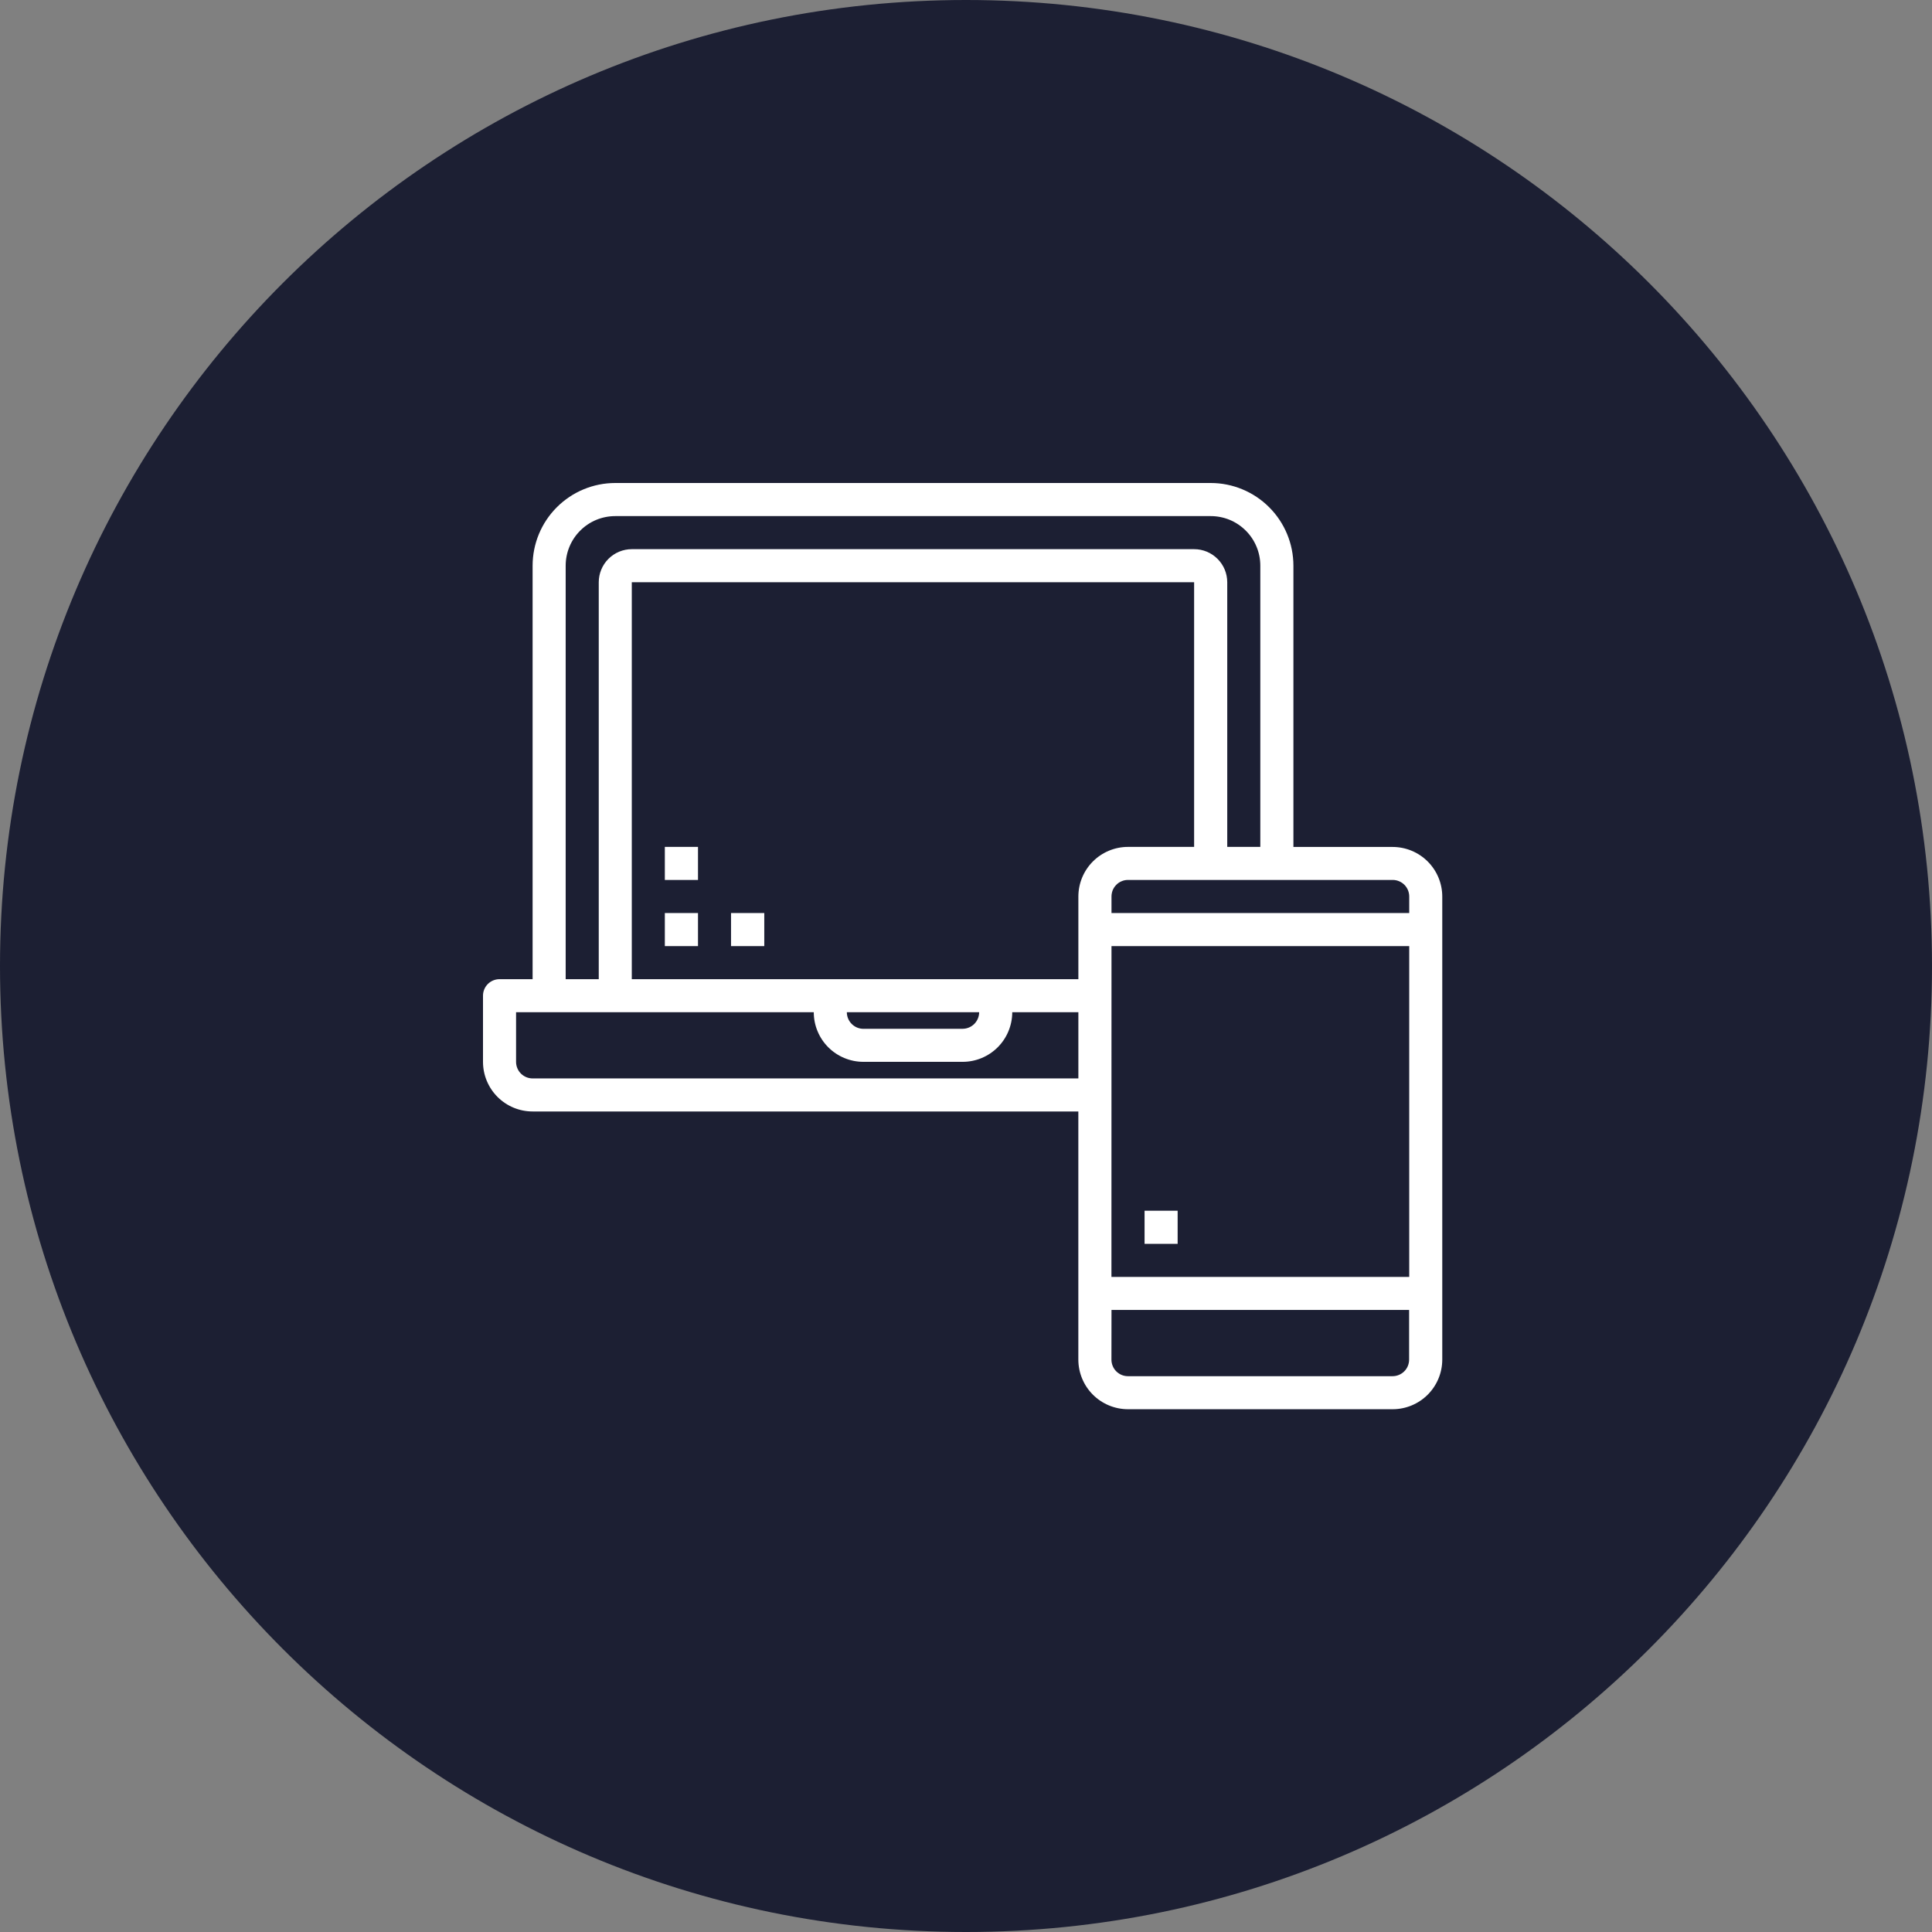 <svg width="68" height="68" viewBox="0 0 68 68" fill="none" xmlns="http://www.w3.org/2000/svg">
<rect x="0" y="0" width="68" height="68" fill="#808080" stroke="none"/>
<path d="M34 68C52.778 68 68 52.778 68 34C68 15.222 52.778 0 34 0C15.222 0 0 15.222 0 34C0 52.778 15.222 68 34 68Z" fill="#1C1F33"/>
<path d="M39.7 49.6C39.237 49.599 38.793 49.415 38.466 49.088C38.139 48.761 37.955 48.317 37.954 47.854V39.12H18.746C18.283 39.12 17.839 38.936 17.511 38.608C17.184 38.28 17 37.836 17 37.373L17 35.045C17 34.891 17.061 34.743 17.17 34.634C17.279 34.525 17.427 34.464 17.581 34.464H18.746V19.91C18.747 19.138 19.053 18.398 19.599 17.853C20.145 17.307 20.884 17 21.656 17H42.612C43.384 17 44.124 17.307 44.67 17.853C45.216 18.398 45.523 19.138 45.524 19.91V29.81H49.017C49.48 29.811 49.924 29.995 50.251 30.322C50.578 30.649 50.763 31.093 50.763 31.556V47.856C50.762 48.319 50.577 48.762 50.25 49.089C49.922 49.416 49.479 49.6 49.016 49.6H39.7ZM39.119 47.854C39.119 47.931 39.134 48.006 39.163 48.077C39.192 48.148 39.234 48.212 39.288 48.266C39.342 48.32 39.407 48.363 39.477 48.393C39.548 48.422 39.623 48.437 39.7 48.437H49.015C49.091 48.437 49.167 48.422 49.238 48.392C49.308 48.363 49.372 48.32 49.426 48.266C49.48 48.212 49.523 48.148 49.552 48.077C49.581 48.006 49.596 47.93 49.596 47.854V46.106H39.121L39.119 47.854ZM39.119 44.944H49.6V33.3H39.121L39.119 44.944ZM18.164 37.373C18.164 37.45 18.179 37.526 18.208 37.596C18.237 37.667 18.28 37.732 18.334 37.786C18.389 37.84 18.453 37.883 18.524 37.913C18.595 37.942 18.67 37.957 18.747 37.957H37.955V35.627H35.628C35.627 36.09 35.443 36.534 35.116 36.861C34.789 37.188 34.345 37.373 33.882 37.373H30.389C30.16 37.373 29.933 37.328 29.721 37.24C29.509 37.153 29.316 37.024 29.154 36.862C28.991 36.7 28.863 36.507 28.775 36.295C28.687 36.084 28.642 35.856 28.642 35.627H18.164V37.373ZM30.389 36.21H33.882C34.036 36.209 34.184 36.147 34.293 36.038C34.401 35.928 34.463 35.78 34.463 35.626H29.806C29.806 35.781 29.867 35.929 29.977 36.039C30.086 36.149 30.234 36.211 30.389 36.211V36.21ZM22.237 34.464H37.955V31.554C37.956 31.091 38.139 30.648 38.467 30.32C38.794 29.993 39.237 29.809 39.7 29.808H42.029V20.492H22.237V34.464ZM19.91 19.91V34.464H21.074V20.492C21.075 20.184 21.197 19.888 21.415 19.67C21.633 19.452 21.929 19.329 22.237 19.329H42.031C42.34 19.329 42.635 19.452 42.853 19.67C43.072 19.888 43.194 20.183 43.195 20.492V29.808H44.359V19.91C44.359 19.681 44.314 19.454 44.226 19.242C44.138 19.03 44.01 18.838 43.847 18.676C43.685 18.514 43.493 18.385 43.281 18.297C43.069 18.21 42.842 18.165 42.613 18.165H21.656C21.427 18.165 21.2 18.21 20.988 18.297C20.776 18.385 20.584 18.514 20.422 18.676C20.259 18.838 20.131 19.03 20.043 19.242C19.955 19.454 19.91 19.681 19.91 19.91ZM39.121 31.554V32.135H49.6V31.554C49.6 31.478 49.585 31.402 49.556 31.331C49.527 31.261 49.484 31.196 49.43 31.142C49.376 31.088 49.312 31.045 49.242 31.016C49.171 30.986 49.095 30.971 49.019 30.971H39.7C39.624 30.971 39.548 30.986 39.478 31.016C39.407 31.045 39.343 31.088 39.29 31.143C39.236 31.197 39.193 31.261 39.164 31.331C39.136 31.402 39.121 31.478 39.121 31.554ZM40.285 43.779V42.613H41.449V43.779H40.285ZM25.73 33.3V32.135H26.9V33.3H25.73ZM23.4 33.3V32.135H24.567V33.3H23.4ZM23.4 30.971V29.808H24.567V30.971H23.4Z" fill="white"/>
</svg>
